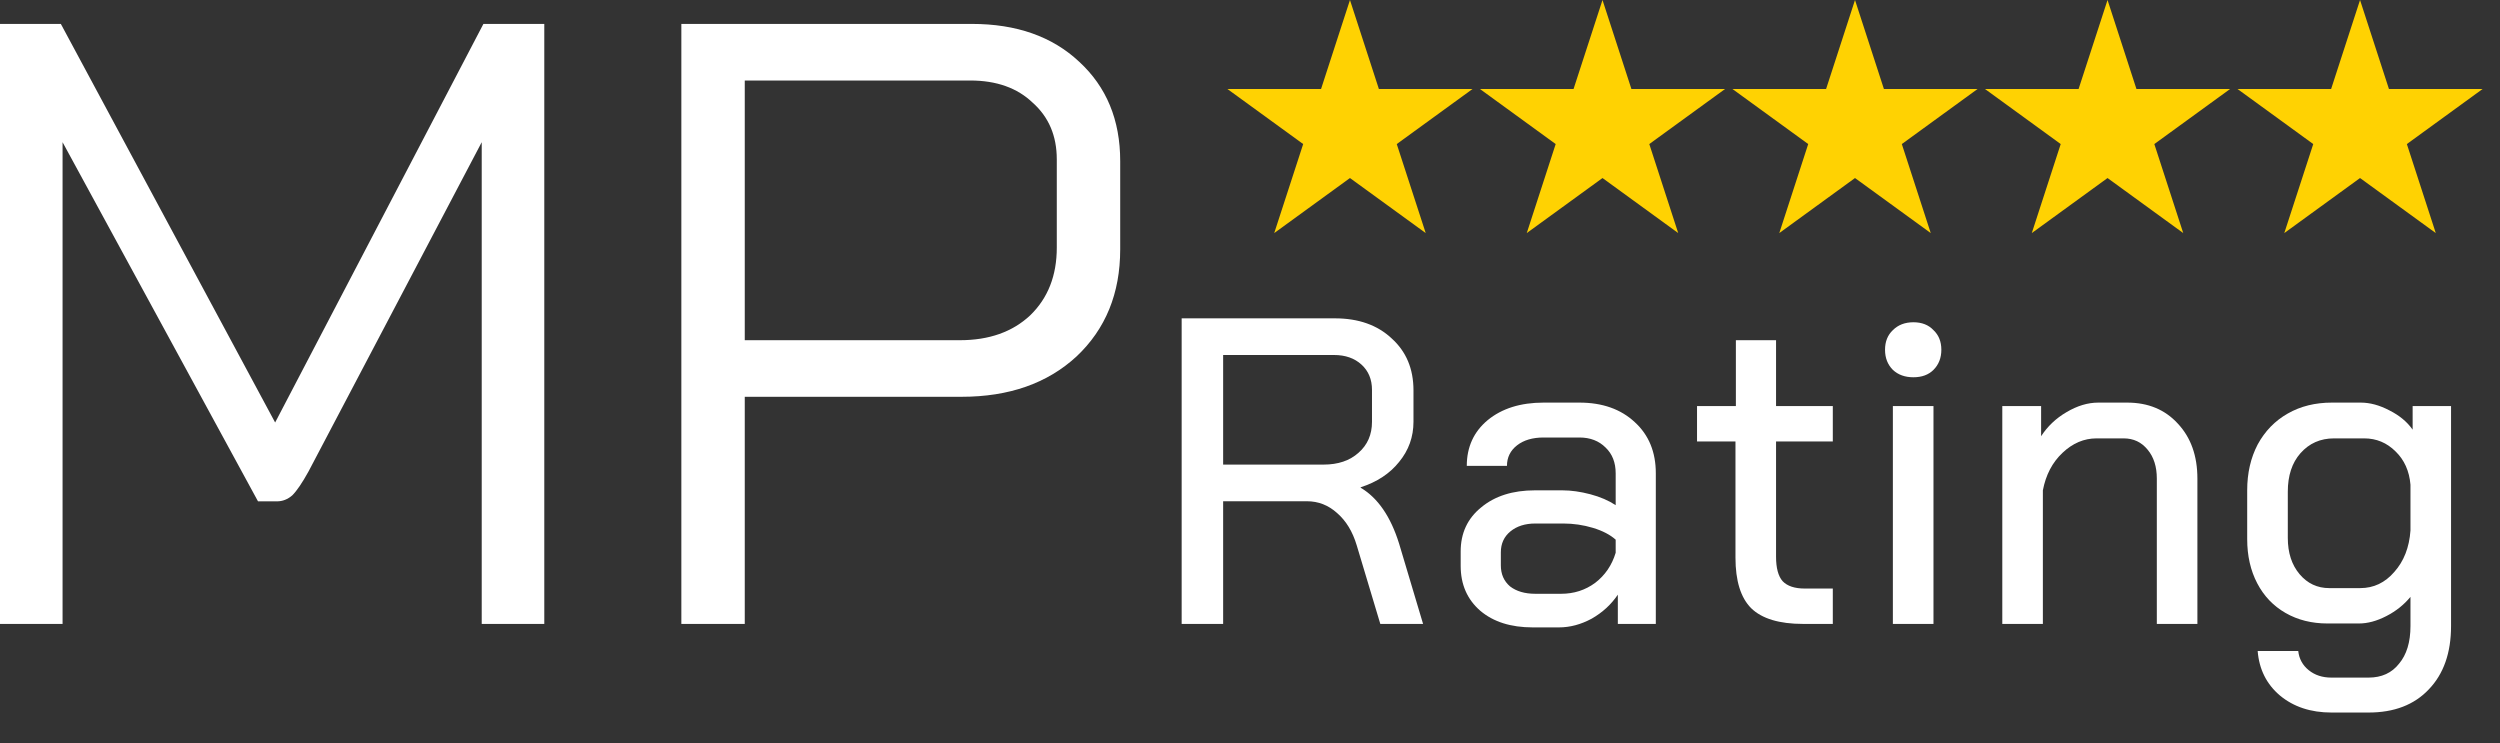 <?xml version="1.0" encoding="UTF-8"?> <svg xmlns="http://www.w3.org/2000/svg" width="74" height="22" viewBox="0 0 74 22" fill="none"><rect x="0" y="0" width="74" height="22" fill="#333333" stroke="none"/><path d="M20.168 0.708H28.769C30.088 0.708 31.145 1.08 31.94 1.824C32.752 2.569 33.158 3.55 33.158 4.768V7.381C33.158 8.683 32.727 9.74 31.864 10.552C31.002 11.347 29.868 11.745 28.464 11.745H22.045V18.468H20.168V0.708ZM28.414 10.07C29.276 10.07 29.97 9.825 30.494 9.334C31.018 8.827 31.281 8.159 31.281 7.33V4.717C31.281 4.023 31.044 3.465 30.57 3.042C30.113 2.603 29.496 2.383 28.718 2.383H22.045V10.07H28.414Z" fill="white"></path><path d="M0 0.708H1.801L8.144 12.506L14.309 0.708H16.111V18.468H14.259V4.209L9.134 13.952C8.948 14.29 8.787 14.527 8.652 14.662C8.516 14.781 8.364 14.84 8.195 14.84H7.637L1.852 4.209V18.468H0V0.708Z" fill="white"></path><path d="M69.011 21.091C68.399 21.091 67.891 20.923 67.486 20.587C67.09 20.251 66.87 19.812 66.827 19.269H68.028C68.054 19.502 68.157 19.691 68.339 19.838C68.52 19.984 68.743 20.057 69.011 20.057H70.109C70.496 20.057 70.798 19.919 71.013 19.644C71.237 19.377 71.35 19.006 71.35 18.533V17.667C71.159 17.899 70.923 18.089 70.638 18.235C70.354 18.382 70.083 18.455 69.824 18.455H68.894C68.429 18.455 68.015 18.352 67.654 18.145C67.292 17.938 67.012 17.645 66.814 17.266C66.616 16.887 66.517 16.452 66.517 15.961V14.514C66.517 14.006 66.62 13.553 66.827 13.157C67.042 12.761 67.339 12.455 67.719 12.24C68.097 12.024 68.532 11.917 69.024 11.917H69.876C70.152 11.917 70.436 11.994 70.729 12.149C71.022 12.296 71.25 12.485 71.414 12.718V12.02H72.551V18.533C72.551 19.325 72.331 19.95 71.892 20.406C71.461 20.863 70.867 21.091 70.109 21.091H69.011ZM69.863 17.408C70.26 17.408 70.596 17.249 70.871 16.93C71.155 16.612 71.315 16.202 71.35 15.703V14.346C71.315 13.941 71.168 13.614 70.91 13.364C70.651 13.105 70.341 12.976 69.98 12.976H69.088C68.683 12.976 68.352 13.123 68.093 13.416C67.843 13.7 67.719 14.079 67.719 14.553V15.922C67.719 16.362 67.835 16.719 68.067 16.995C68.3 17.271 68.593 17.408 68.946 17.408H69.863Z" fill="white"></path><path d="M59.268 12.02H60.417V12.912C60.607 12.619 60.857 12.382 61.167 12.201C61.486 12.011 61.8 11.917 62.11 11.917H62.963C63.584 11.917 64.083 12.123 64.462 12.537C64.85 12.95 65.043 13.493 65.043 14.165V18.468H63.842V14.165C63.842 13.812 63.751 13.528 63.571 13.312C63.389 13.088 63.153 12.976 62.86 12.976H62.058C61.688 12.976 61.352 13.118 61.051 13.403C60.749 13.687 60.556 14.057 60.469 14.514V18.468H59.268V12.02Z" fill="white"></path><path d="M56.637 11.167C56.387 11.167 56.184 11.094 56.029 10.948C55.874 10.793 55.797 10.595 55.797 10.353C55.797 10.112 55.874 9.918 56.029 9.772C56.184 9.617 56.387 9.539 56.637 9.539C56.887 9.539 57.085 9.617 57.231 9.772C57.386 9.918 57.464 10.112 57.464 10.353C57.464 10.595 57.386 10.793 57.231 10.948C57.085 11.094 56.887 11.167 56.637 11.167ZM56.029 12.02H57.231V18.468H56.029V12.02Z" fill="white"></path><path d="M53.372 18.468C52.666 18.468 52.153 18.313 51.835 18.003C51.525 17.693 51.37 17.193 51.37 16.504V13.067H50.232V12.02H51.382V10.069H52.571V12.02H54.251V13.067H52.571V16.478C52.571 16.814 52.636 17.055 52.765 17.202C52.903 17.348 53.123 17.421 53.424 17.421H54.251V18.468H53.372Z" fill="white"></path><path d="M45.368 18.571C44.722 18.571 44.206 18.408 43.818 18.08C43.43 17.744 43.236 17.301 43.236 16.749V16.323C43.236 15.78 43.439 15.345 43.844 15.018C44.248 14.682 44.778 14.514 45.433 14.514H46.247C46.505 14.514 46.781 14.553 47.074 14.63C47.367 14.708 47.617 14.816 47.824 14.953V14.01C47.824 13.691 47.724 13.437 47.526 13.248C47.328 13.05 47.07 12.95 46.751 12.95H45.691C45.364 12.95 45.101 13.028 44.903 13.183C44.705 13.338 44.606 13.541 44.606 13.79H43.417C43.417 13.23 43.624 12.778 44.038 12.434C44.46 12.089 45.011 11.917 45.691 11.917H46.751C47.431 11.917 47.979 12.111 48.392 12.498C48.806 12.877 49.012 13.381 49.012 14.01V18.468H47.888V17.602C47.69 17.895 47.431 18.132 47.113 18.313C46.794 18.485 46.471 18.571 46.144 18.571H45.368ZM46.208 17.576C46.587 17.576 46.923 17.469 47.216 17.253C47.509 17.029 47.712 16.732 47.824 16.362V15.974C47.66 15.828 47.436 15.711 47.152 15.625C46.867 15.539 46.574 15.496 46.273 15.496H45.446C45.144 15.496 44.899 15.574 44.709 15.729C44.52 15.884 44.425 16.09 44.425 16.349V16.736C44.425 16.995 44.516 17.202 44.697 17.357C44.886 17.503 45.136 17.576 45.446 17.576H46.208Z" fill="white"></path><path d="M34.977 9.423H39.513C40.211 9.423 40.771 9.621 41.193 10.017C41.624 10.405 41.839 10.917 41.839 11.555V12.485C41.839 12.933 41.697 13.329 41.413 13.674C41.137 14.019 40.758 14.268 40.275 14.424V14.436C40.784 14.738 41.163 15.289 41.413 16.09L42.123 18.468H40.857L40.159 16.142C40.038 15.737 39.845 15.418 39.578 15.186C39.319 14.953 39.022 14.837 38.686 14.837H36.205V18.468H34.977V9.423ZM39.177 13.752C39.608 13.752 39.952 13.635 40.211 13.403C40.478 13.17 40.611 12.864 40.611 12.485V11.542C40.611 11.232 40.508 10.982 40.301 10.793C40.094 10.603 39.823 10.508 39.487 10.508H36.205V13.752H39.177Z" fill="white"></path><path d="M69.857 0L70.713 2.635H73.484L71.243 4.264L72.099 6.899L69.857 5.27L67.615 6.899L68.472 4.264L66.231 2.635H69.001L69.857 0Z" fill="#FFD202"></path><path d="M62.383 0L63.239 2.635H66.01L63.768 4.264L64.624 6.899L62.383 5.27L60.141 6.899L60.997 4.264L58.756 2.635H61.526L62.383 0Z" fill="#FFD202"></path><path d="M54.908 0L55.764 2.635H58.535L56.294 4.264L57.15 6.899L54.908 5.27L52.667 6.899L53.523 4.264L51.281 2.635H54.052L54.908 0Z" fill="#FFD202"></path><path d="M47.434 0L48.29 2.635H51.061L48.819 4.264L49.675 6.899L47.434 5.27L45.192 6.899L46.048 4.264L43.807 2.635H46.577L47.434 0Z" fill="#FFD202"></path><path d="M39.959 0L40.815 2.635H43.586L41.344 4.264L42.201 6.899L39.959 5.27L37.717 6.899L38.574 4.264L36.332 2.635H39.103L39.959 0Z" fill="#FFD202"></path></svg> 